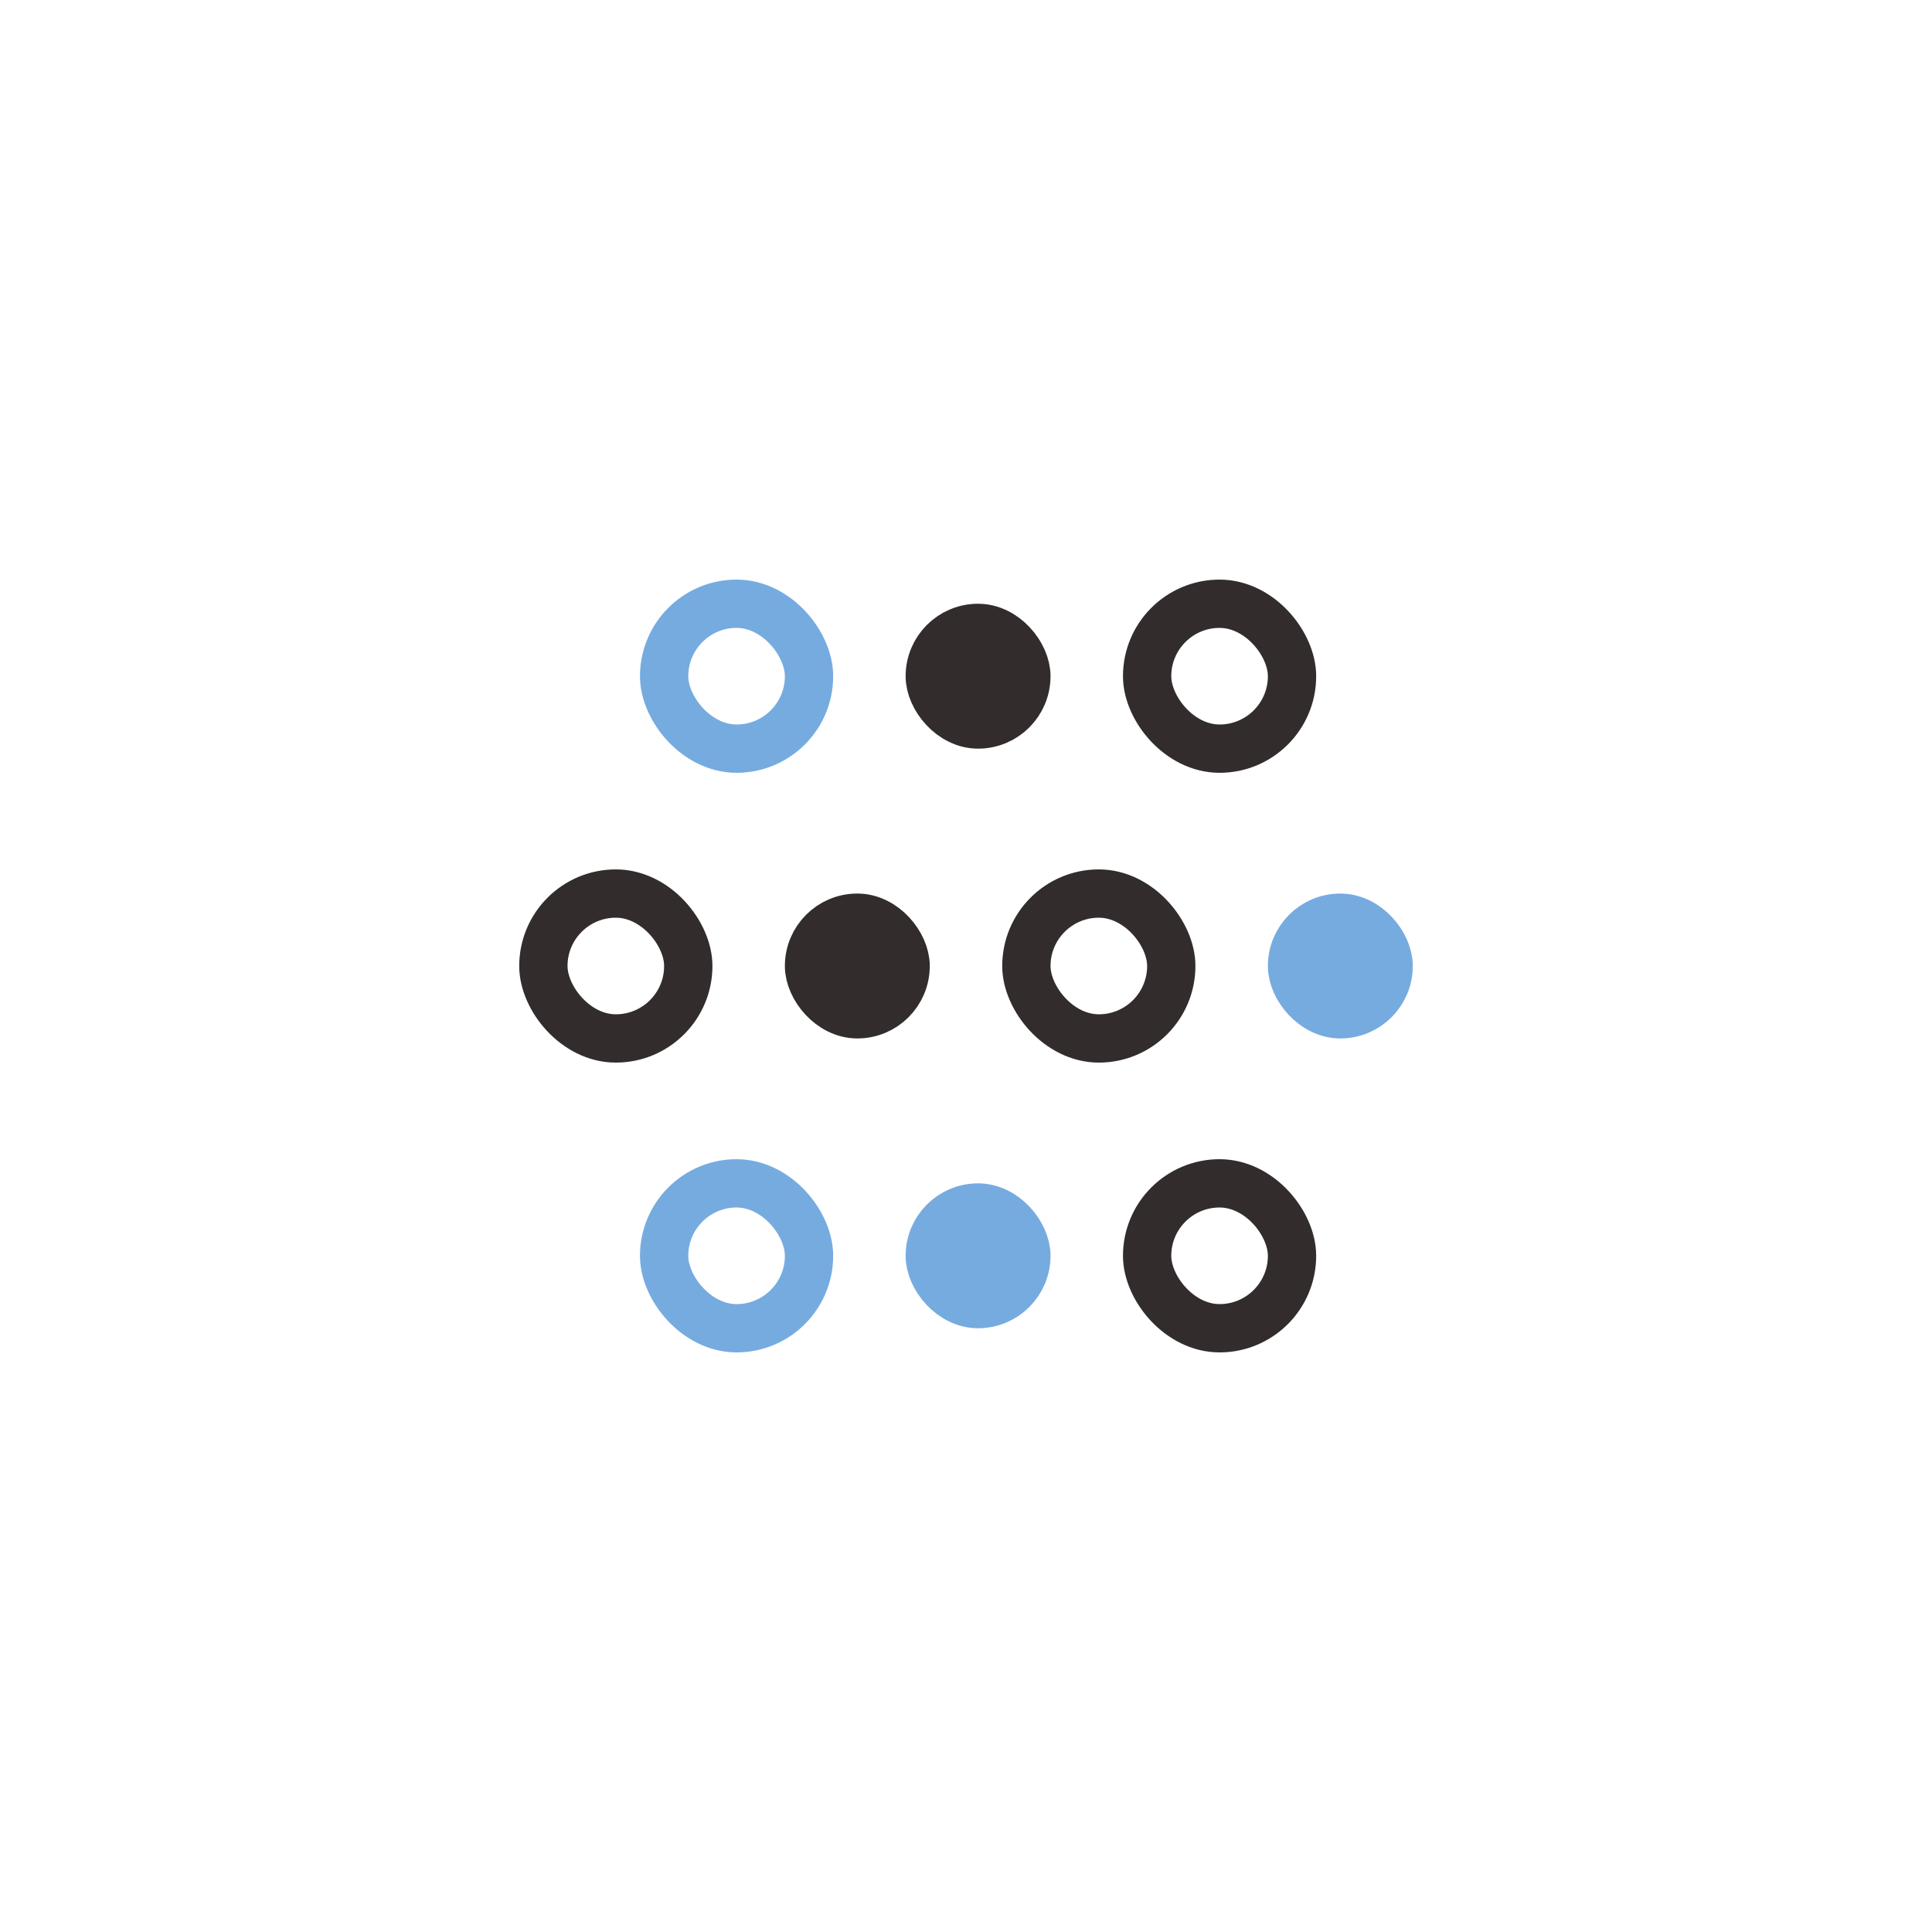 <svg width="80" height="80" viewBox="0 0 80 80" fill="none" xmlns="http://www.w3.org/2000/svg">
<rect x="42.5" y="37" width="6" height="6" rx="3" stroke="#322C2C" stroke-width="2"/>
<rect x="22.5" y="37" width="6" height="6" rx="3" stroke="#322C2C" stroke-width="2"/>
<rect x="47.5" y="25" width="6" height="6" rx="3" stroke="#322C2C" stroke-width="2"/>
<rect x="47.5" y="49" width="6" height="6" rx="3" stroke="#322C2C" stroke-width="2"/>
<rect x="27.5" y="25" width="6" height="6" rx="3" stroke="#76ABE0" stroke-width="2"/>
<rect x="27.5" y="49" width="6" height="6" rx="3" stroke="#76ABE0" stroke-width="2"/>
<rect x="33.5" y="38" width="4" height="4" rx="2" fill="#322C2C" stroke="#322C2C" stroke-width="2"/>
<rect x="38.5" y="26" width="4" height="4" rx="2" fill="#322C2C" stroke="#322C2C" stroke-width="2"/>
<rect x="38.5" y="50" width="4" height="4" rx="2" fill="#76ABE0" stroke="#76ABE0" stroke-width="2"/>
<rect x="53.5" y="38" width="4" height="4" rx="2" fill="#76ABE0" stroke="#76ABE0" stroke-width="2"/>
</svg>
